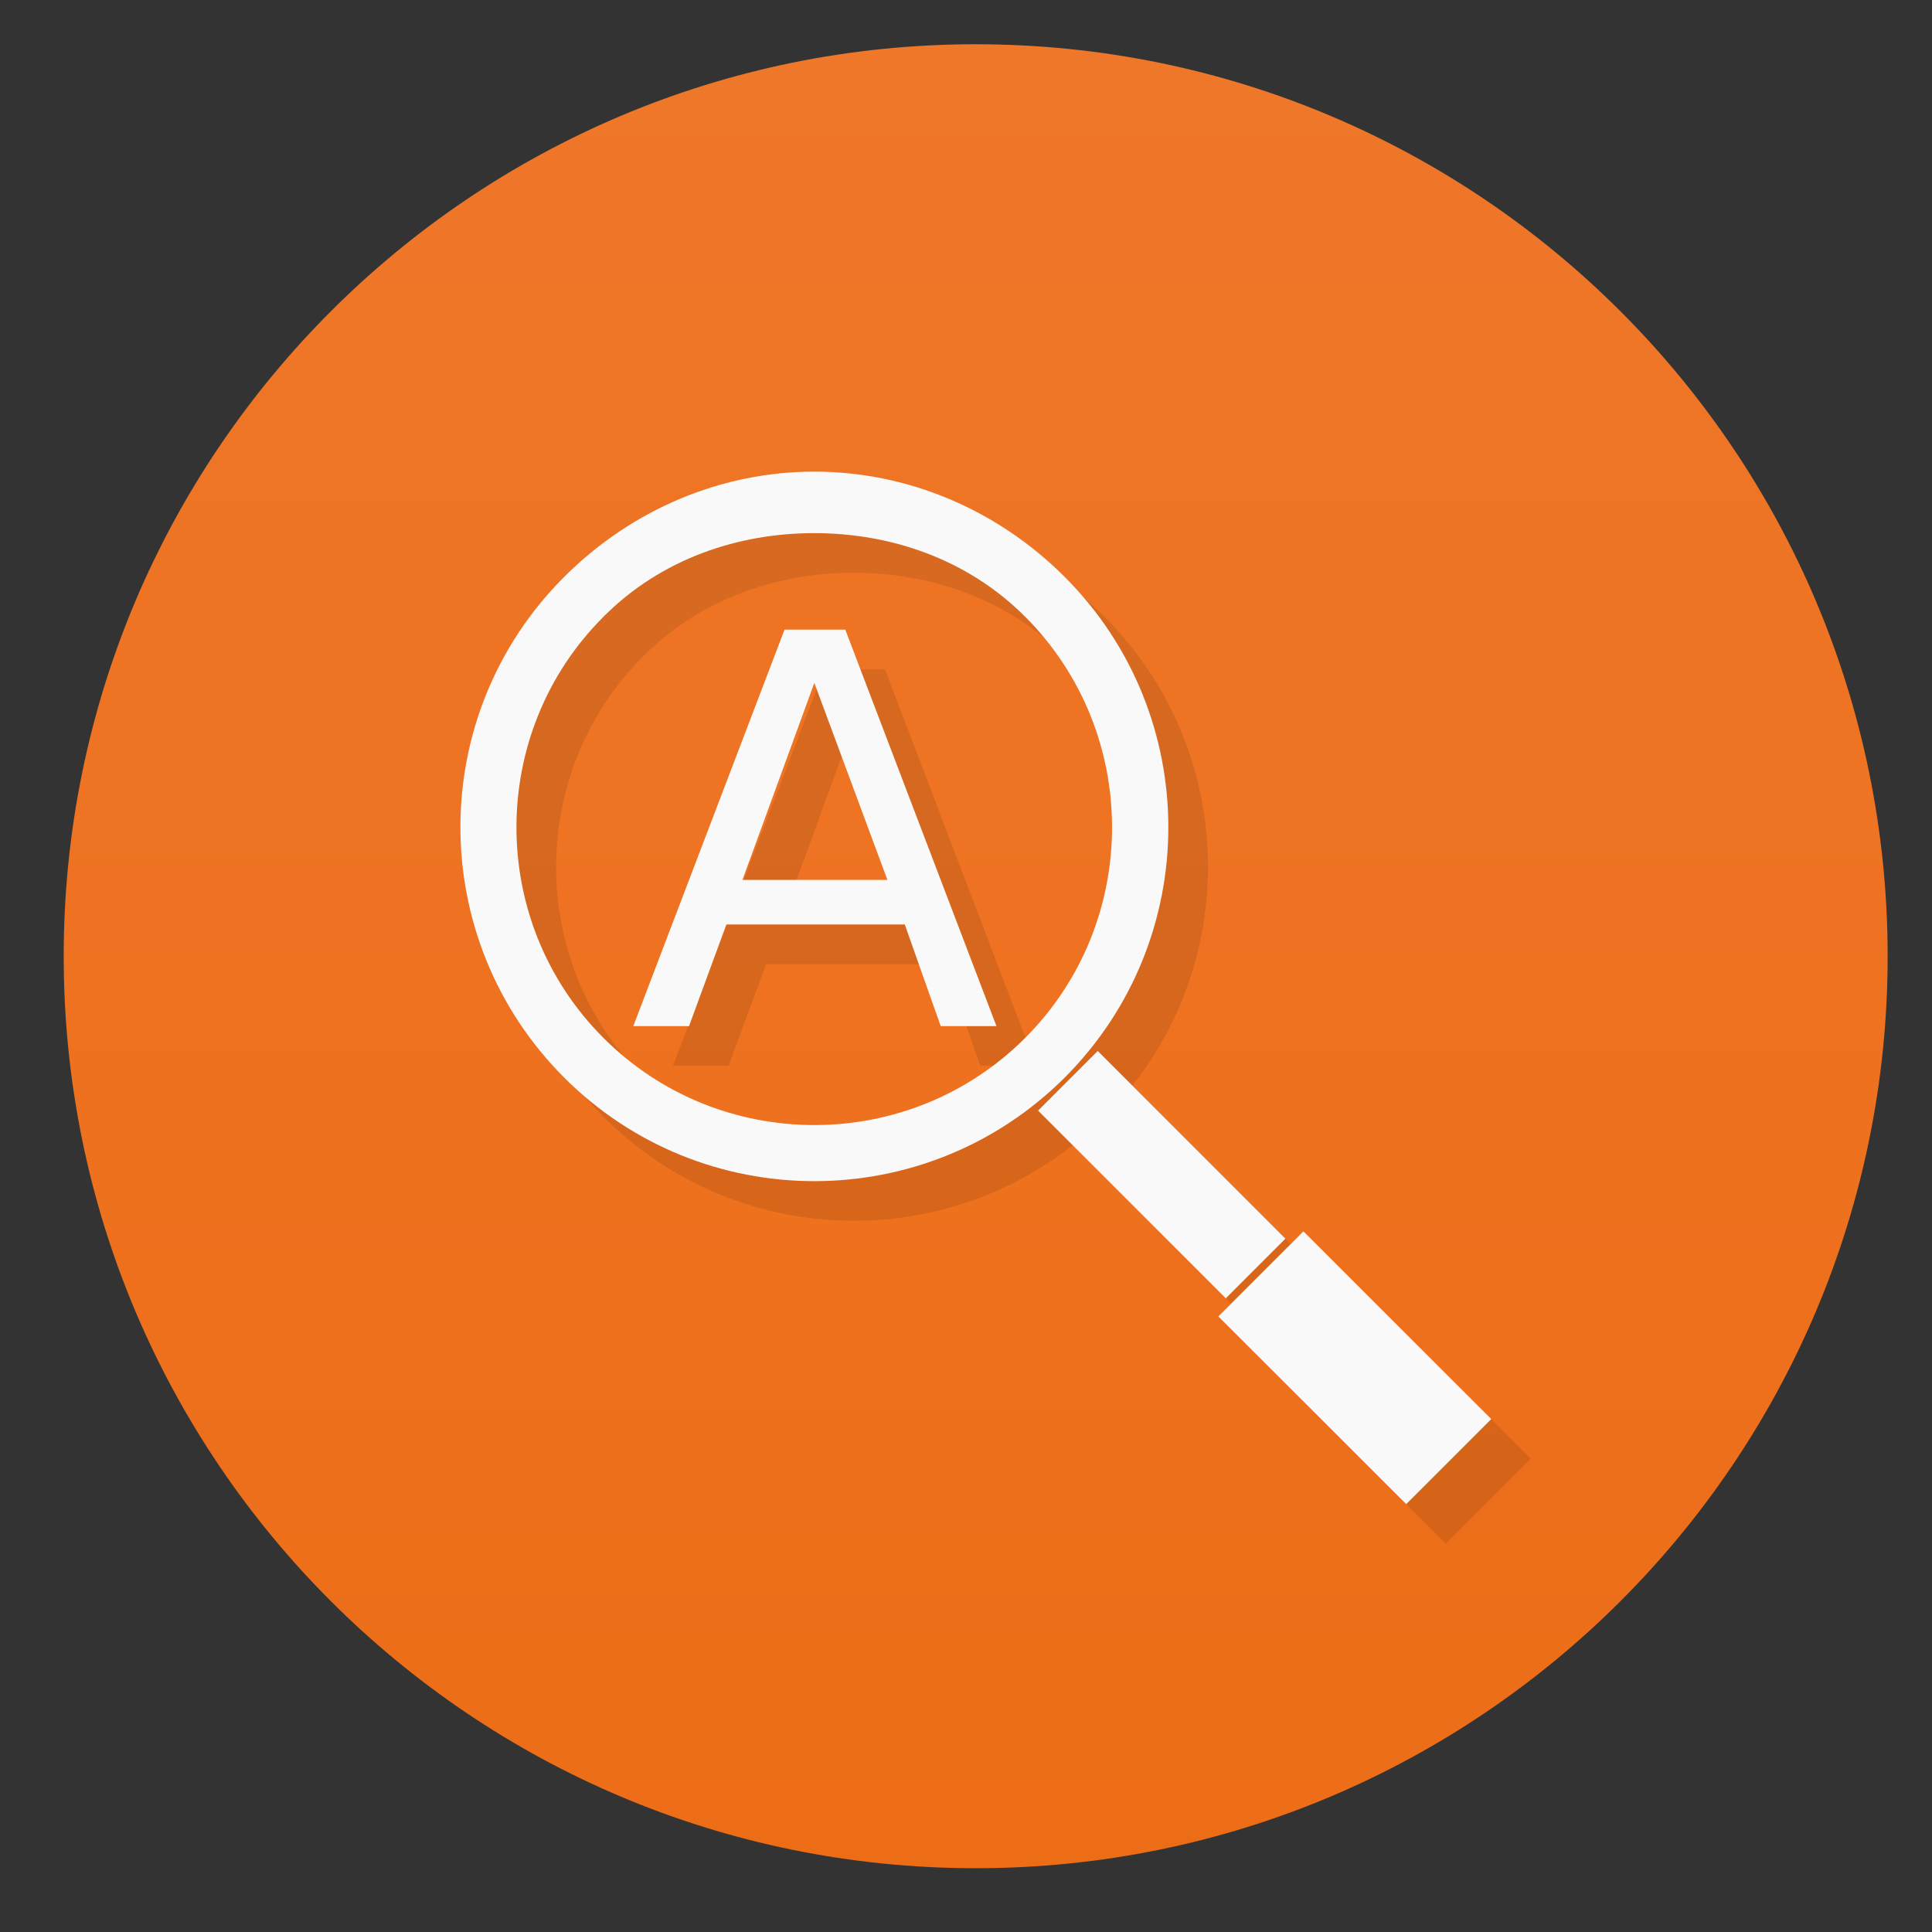 <?xml version="1.0" encoding="UTF-8" standalone="no"?>
<svg
   xmlns:dc="http://purl.org/dc/elements/1.1/"
   xmlns:cc="http://creativecommons.org/ns#"
   xmlns:rdf="http://www.w3.org/1999/02/22-rdf-syntax-ns#"
   xmlns:svg="http://www.w3.org/2000/svg"
   xmlns="http://www.w3.org/2000/svg"
   xmlns:sodipodi="http://sodipodi.sourceforge.net/DTD/sodipodi-0.dtd"
   xmlns:inkscape="http://www.inkscape.org/namespaces/inkscape"
   viewBox="0 0 128 128"
   id="svg2"
   version="1.1"
   inkscape:version="0.48.5 r10040"
   width="100%"
   height="100%"
   sodipodi:docname="appgrid.svg">
  <rect x="0" y="0" width="128" height="128" fill="#333333" stroke="none"/>
  <sodipodi:namedview
     pagecolor="#ffffff"
     bordercolor="#666666"
     borderopacity="1"
     objecttolerance="10"
     gridtolerance="10"
     guidetolerance="10"
     inkscape:pageopacity="0"
     inkscape:pageshadow="2"
     inkscape:window-width="908"
     inkscape:window-height="621"
     id="namedview71"
     showgrid="false"
     inkscape:zoom="2.4583333"
     inkscape:cx="18.477937"
     inkscape:cy="39.421704"
     inkscape:window-x="15"
     inkscape:window-y="39"
     inkscape:window-maximized="0"
     inkscape:current-layer="svg2" />
  <defs
     id="defs4">
    <linearGradient
       id="linearGradient3764"
       x1="1"
       x2="47"
       gradientUnits="userSpaceOnUse"
       gradientTransform="matrix(0,-1,1,0,-1.5e-6,48)">
      <stop
         stop-color="#ed6d17"
         stop-opacity="1"
         id="stop7" />
      <stop
         offset="1"
         stop-color="#ef772a"
         stop-opacity="1"
         id="stop9" />
    </linearGradient>
    <clipPath
       id="clipPath-290788785">
      <g
         transform="translate(0,-1004.362)"
         id="g12">
        <path
           d="m -24,13 c 0,1.105 -0.672,2 -1.5,2 -0.828,0 -1.5,-0.895 -1.5,-2 0,-1.105 0.672,-2 1.5,-2 0.828,0 1.5,0.895 1.5,2 z"
           transform="matrix(15.333,0,0,11.5,415,878.862)"
           id="path14"
           inkscape:connector-curvature="0"
           style="fill:#1890d0" />
      </g>
    </clipPath>
    <clipPath
       id="clipPath-297324635">
      <g
         transform="translate(0,-1004.362)"
         id="g17">
        <path
           d="m -24,13 c 0,1.105 -0.672,2 -1.5,2 -0.828,0 -1.5,-0.895 -1.5,-2 0,-1.105 0.672,-2 1.5,-2 0.828,0 1.5,0.895 1.5,2 z"
           transform="matrix(15.333,0,0,11.5,415,878.862)"
           id="path19"
           inkscape:connector-curvature="0"
           style="fill:#1890d0" />
      </g>
    </clipPath>
  </defs>
  <g
     id="g29"
     transform="matrix(2.627,0,0,2.627,1.593,0.305)">
    <path
       d="M 24,1 C 36.703,1 47,11.297 47,24 47,36.703 36.703,47 24,47 11.297,47 1,36.703 1,24 1,11.297 11.297,1 24,1 z"
       id="path31"
       inkscape:connector-curvature="0"
       style="fill:url(#linearGradient3764);fill-opacity:1" />
  </g>
  <g
     id="g33"
     transform="translate(0,80)" />
  <g
     id="g35"
     transform="matrix(2.627,0,0,2.627,1.593,2.442)">
    <g
       clip-path="url(#clipPath-290788785)"
       id="g37">
      <g
         transform="translate(1,1)"
         id="g39">
        <g
           id="g41"
           style="opacity:0.1">
          <!-- color: #ef772a -->
          <g
             id="g43">
            <path
               d="m 19.18,14.949 1.531,0 3.813,10 -1.406,0 -0.906,-2.563 -4.5,0 -0.941,2.563 -1.406,0 m 4.566,-8.656 -1.813,4.969 3.656,0 M 19.93,16.293"
               id="path45"
               inkscape:connector-curvature="0"
               style="fill:#000000;fill-opacity:1;fill-rule:nonzero;stroke:none" />
            <path
               d="m 30.12,32.27 2.145,-2.145 4.738,4.734 -2.145,2.145 M 30.12,32.27"
               id="path47"
               inkscape:connector-curvature="0"
               style="fill:#000000;fill-opacity:1;fill-rule:nonzero;stroke:none" />
            <path
               d="m 25.574,27.08 1.504,-1.504 4.734,4.734 -1.504,1.504 M 25.574,27.08"
               id="path49"
               inkscape:connector-curvature="0"
               style="fill:#000000;fill-opacity:1;fill-rule:nonzero;stroke:none" />
            <path
               d="m 19.93,10.965 c -2.293,0 -4.566,0.914 -6.309,2.656 -3.488,3.484 -3.488,9.133 0,12.625 3.484,3.484 9.133,3.484 12.625,0 3.484,-3.488 3.484,-9.137 0,-12.625 -1.742,-1.742 -4.02,-2.656 -6.313,-2.656 m -0.004,1.551 c 1.91,0 3.852,0.641 5.316,2.105 2.926,2.926 2.926,7.703 0,10.629 -2.926,2.926 -7.703,2.926 -10.629,0 -2.93,-2.926 -2.93,-7.703 0,-10.629 1.461,-1.465 3.402,-2.105 5.312,-2.105 m 0,0"
               id="path51"
               inkscape:connector-curvature="0"
               style="fill:#000000;fill-opacity:1;fill-rule:nonzero;stroke:none" />
          </g>
        </g>
      </g>
    </g>
  </g>
  <g
     id="g53"
     transform="matrix(2.627,0,0,2.627,1.593,2.442)">
    <g
       clip-path="url(#clipPath-297324635)"
       id="g55">
      <!-- color: #ef772a -->
      <g
         id="g57">
        <path
           d="m 19.18,14.949 1.531,0 3.813,10 -1.406,0 -0.906,-2.563 -4.5,0 -0.941,2.563 -1.406,0 m 4.566,-8.656 -1.813,4.969 3.656,0 M 19.93,16.293"
           id="path59"
           inkscape:connector-curvature="0"
           style="fill:#f9f9f9;fill-opacity:1;fill-rule:nonzero;stroke:none" />
        <path
           d="m 30.12,32.27 2.145,-2.145 4.738,4.734 -2.145,2.145 M 30.12,32.27"
           id="path61"
           inkscape:connector-curvature="0"
           style="fill:#f9f9f9;fill-opacity:1;fill-rule:nonzero;stroke:none" />
        <path
           d="m 25.574,27.08 1.504,-1.504 4.734,4.734 -1.504,1.504 M 25.574,27.08"
           id="path63"
           inkscape:connector-curvature="0"
           style="fill:#f9f9f9;fill-opacity:1;fill-rule:nonzero;stroke:none" />
        <path
           d="m 19.93,10.965 c -2.293,0 -4.566,0.914 -6.309,2.656 -3.488,3.484 -3.488,9.133 0,12.625 3.484,3.484 9.133,3.484 12.625,0 3.484,-3.488 3.484,-9.137 0,-12.625 -1.742,-1.742 -4.02,-2.656 -6.313,-2.656 m -0.004,1.551 c 1.91,0 3.852,0.641 5.316,2.105 2.926,2.926 2.926,7.703 0,10.629 -2.926,2.926 -7.703,2.926 -10.629,0 -2.93,-2.926 -2.93,-7.703 0,-10.629 1.461,-1.465 3.402,-2.105 5.312,-2.105 m 0,0"
           id="path65"
           inkscape:connector-curvature="0"
           style="fill:#f9f9f9;fill-opacity:1;fill-rule:nonzero;stroke:none" />
      </g>
    </g>
  </g>
</svg>
